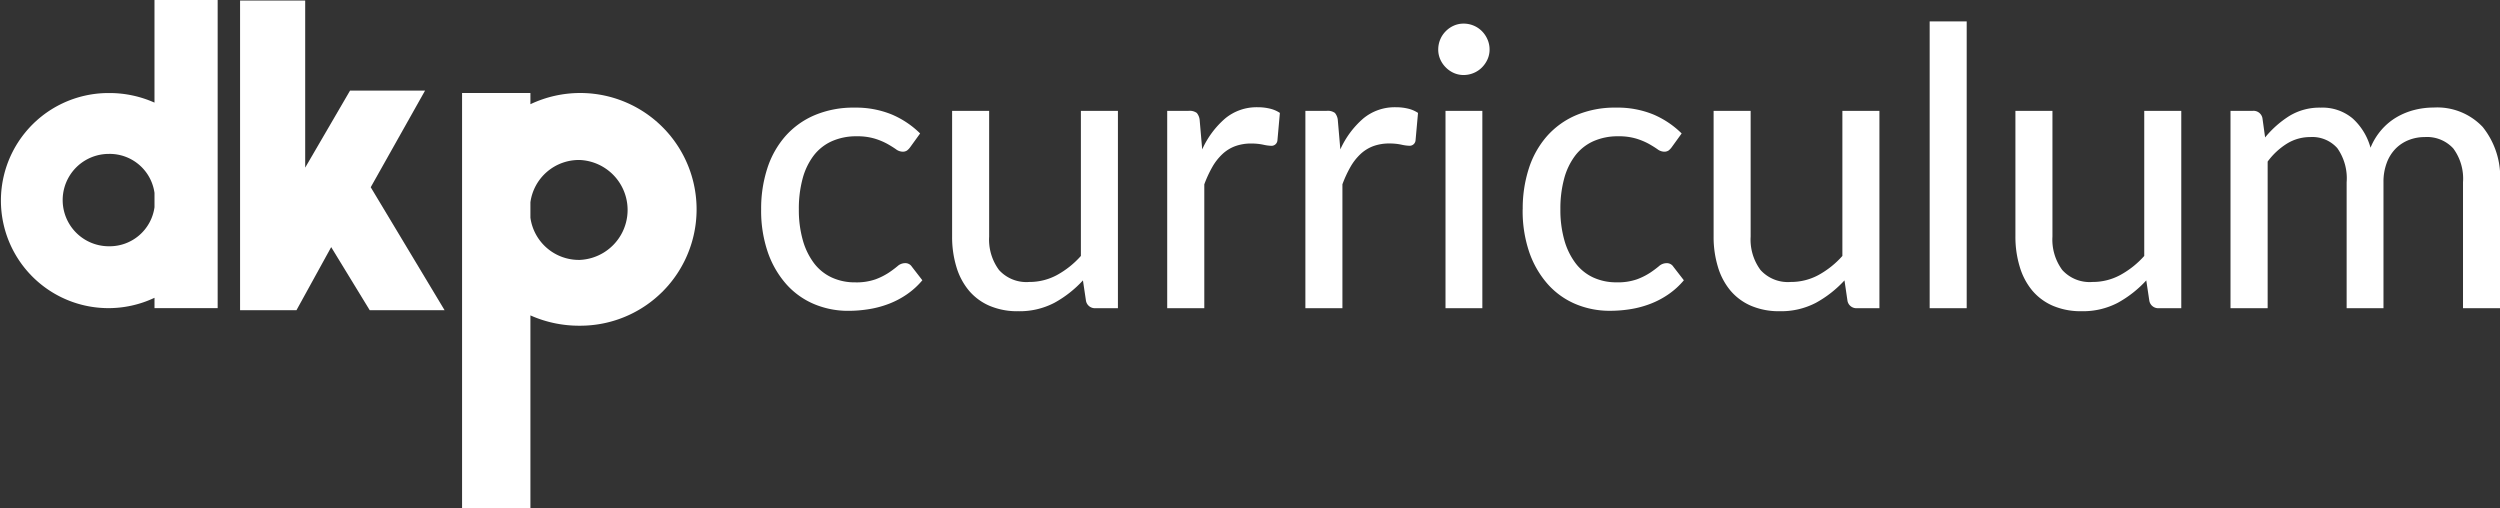 <svg xmlns="http://www.w3.org/2000/svg" width="179.968" height="36.604" viewBox="0 0 179.968 36.604">
  <rect x="0" y="0" width="179.968" height="36.604" fill="#333333" stroke="none"/>
  <g id="logo-white" transform="translate(-639.575 -397.1)">
    <path id="Path_47663" data-name="Path 47663" d="M13.239,2V9.389A7.946,7.946,0,0,0,9.954,8.7a7.742,7.742,0,1,0,3.286,14.739v.745h4.547V2ZM9.954,19.73a3.324,3.324,0,0,1,0-6.649,3.256,3.256,0,0,1,3.286,2.809v1.028A3.258,3.258,0,0,1,9.954,19.73" transform="translate(637.457 395.098)" fill="#fff"/>
    <path id="Path_47664" data-name="Path 47664" d="M61.55,24.395H56.16l-2.775-4.543-2.5,4.543H46.826V2.1h4.688v12.03l3.228-5.543h5.4l-3.91,6.954Z" transform="translate(610.031 395.037)" fill="#fff"/>
    <path id="Path_47665" data-name="Path 47665" d="M93.09,49.233v-13.9a8.589,8.589,0,0,0,3.555.743A8.376,8.376,0,1,0,93.09,20.131v-.806H88.17V49.233Zm3.555-25.087a3.6,3.6,0,0,1,0,7.193A3.522,3.522,0,0,1,93.09,28.3V27.188a3.525,3.525,0,0,1,3.555-3.042" transform="translate(584.668 384.471)" fill="#fff"/>
    <path id="Path_47931" data-name="Path 47931" d="M1.135-7.123a9.379,9.379,0,0,1,.438-2.926,6.575,6.575,0,0,1,1.292-2.317,5.869,5.869,0,0,1,2.112-1.524,7.138,7.138,0,0,1,2.871-.547,6.81,6.81,0,0,1,2.687.492,6.541,6.541,0,0,1,2.044,1.367l-.711.984a1.148,1.148,0,0,1-.226.239.543.543,0,0,1-.335.089.836.836,0,0,1-.472-.178q-.253-.178-.615-.383a4.815,4.815,0,0,0-.9-.376,4.294,4.294,0,0,0-1.3-.171,4.285,4.285,0,0,0-1.812.362,3.4,3.4,0,0,0-1.306,1.046,4.806,4.806,0,0,0-.786,1.654,8.265,8.265,0,0,0-.267,2.188,7.942,7.942,0,0,0,.287,2.235,5,5,0,0,0,.807,1.654A3.374,3.374,0,0,0,6.221-2.208,3.951,3.951,0,0,0,7.9-1.859a4.147,4.147,0,0,0,1.47-.219,4.776,4.776,0,0,0,.943-.472,7.463,7.463,0,0,0,.636-.472.823.823,0,0,1,.533-.219.556.556,0,0,1,.506.26l.752.971a5.544,5.544,0,0,1-1.094,1,6.206,6.206,0,0,1-1.285.684,7.108,7.108,0,0,1-1.429.39A9.257,9.257,0,0,1,7.424.191,6.291,6.291,0,0,1,4.949-.294a5.571,5.571,0,0,1-2-1.429,6.838,6.838,0,0,1-1.333-2.3A9.183,9.183,0,0,1,1.135-7.123ZM14.882-5.154v-9.051h2.666v9.051a3.677,3.677,0,0,0,.711,2.406,2.656,2.656,0,0,0,2.174.861,4.157,4.157,0,0,0,2-.5A6.445,6.445,0,0,0,24.152-3.76V-14.205h2.666V0h-1.6a.651.651,0,0,1-.7-.533L24.3-2A8.039,8.039,0,0,1,22.251-.39,5.391,5.391,0,0,1,19.64.219a5.1,5.1,0,0,1-2.064-.39,4.025,4.025,0,0,1-1.483-1.094,4.793,4.793,0,0,1-.9-1.7A7.38,7.38,0,0,1,14.882-5.154ZM30.366,0V-14.205H31.9a.874.874,0,0,1,.595.15.953.953,0,0,1,.212.561l.178,2.064a6.418,6.418,0,0,1,1.647-2.222,3.547,3.547,0,0,1,2.345-.813,3.682,3.682,0,0,1,.882.1,2.191,2.191,0,0,1,.718.308L38.3-12.072a.426.426,0,0,1-.451.383,3.124,3.124,0,0,1-.581-.082,4.08,4.08,0,0,0-.841-.082,3.327,3.327,0,0,0-1.169.191,2.753,2.753,0,0,0-.923.574,3.958,3.958,0,0,0-.725.93,8.331,8.331,0,0,0-.574,1.244V0Zm9.947,0V-14.205h1.531a.874.874,0,0,1,.595.15.953.953,0,0,1,.212.561l.178,2.064a6.418,6.418,0,0,1,1.647-2.222,3.547,3.547,0,0,1,2.345-.813,3.682,3.682,0,0,1,.882.1,2.191,2.191,0,0,1,.718.308l-.178,1.982a.426.426,0,0,1-.451.383,3.124,3.124,0,0,1-.581-.082,4.08,4.08,0,0,0-.841-.082,3.327,3.327,0,0,0-1.169.191,2.753,2.753,0,0,0-.923.574,3.958,3.958,0,0,0-.725.93,8.331,8.331,0,0,0-.574,1.244V0Zm9.564-18.621a1.852,1.852,0,0,1,.144-.725,1.838,1.838,0,0,1,.4-.595,1.881,1.881,0,0,1,.581-.4,1.721,1.721,0,0,1,.7-.144,1.852,1.852,0,0,1,.725.144,1.838,1.838,0,0,1,.595.4,1.933,1.933,0,0,1,.4.595,1.779,1.779,0,0,1,.15.725,1.686,1.686,0,0,1-.15.711,1.984,1.984,0,0,1-.4.581,1.82,1.82,0,0,1-.6.4,1.868,1.868,0,0,1-.718.144,1.721,1.721,0,0,1-.7-.144,1.881,1.881,0,0,1-.581-.4,1.881,1.881,0,0,1-.4-.581A1.754,1.754,0,0,1,49.876-18.621ZM50.4,0V-14.205h2.652V0Zm5.558-7.123a9.379,9.379,0,0,1,.438-2.926,6.575,6.575,0,0,1,1.292-2.317A5.869,5.869,0,0,1,59.8-13.891a7.138,7.138,0,0,1,2.871-.547,6.81,6.81,0,0,1,2.687.492A6.541,6.541,0,0,1,67.4-12.578l-.711.984a1.148,1.148,0,0,1-.226.239.543.543,0,0,1-.335.089.836.836,0,0,1-.472-.178q-.253-.178-.615-.383a4.815,4.815,0,0,0-.9-.376,4.294,4.294,0,0,0-1.3-.171,4.285,4.285,0,0,0-1.812.362,3.4,3.4,0,0,0-1.306,1.046,4.806,4.806,0,0,0-.786,1.654,8.265,8.265,0,0,0-.267,2.188,7.942,7.942,0,0,0,.287,2.235,5,5,0,0,0,.807,1.654,3.374,3.374,0,0,0,1.271,1.025,3.951,3.951,0,0,0,1.682.349,4.147,4.147,0,0,0,1.47-.219,4.776,4.776,0,0,0,.943-.472,7.464,7.464,0,0,0,.636-.472A.823.823,0,0,1,66.3-3.24a.556.556,0,0,1,.506.26l.752.971a5.544,5.544,0,0,1-1.094,1,6.206,6.206,0,0,1-1.285.684,7.108,7.108,0,0,1-1.429.39,9.257,9.257,0,0,1-1.511.123,6.291,6.291,0,0,1-2.475-.485,5.571,5.571,0,0,1-2-1.429,6.837,6.837,0,0,1-1.333-2.3A9.183,9.183,0,0,1,55.954-7.123ZM69.7-5.154v-9.051h2.666v9.051a3.677,3.677,0,0,0,.711,2.406,2.656,2.656,0,0,0,2.174.861,4.157,4.157,0,0,0,2-.5A6.445,6.445,0,0,0,78.97-3.76V-14.205h2.666V0h-1.6a.651.651,0,0,1-.7-.533L79.121-2A8.039,8.039,0,0,1,77.07-.39a5.391,5.391,0,0,1-2.611.608,5.1,5.1,0,0,1-2.064-.39,4.025,4.025,0,0,1-1.483-1.094,4.793,4.793,0,0,1-.9-1.7A7.38,7.38,0,0,1,69.7-5.154ZM85.253,0V-20.645h2.666V0Zm6.173-5.154v-9.051h2.666v9.051A3.677,3.677,0,0,0,94.8-2.748a2.656,2.656,0,0,0,2.174.861,4.157,4.157,0,0,0,2-.5A6.445,6.445,0,0,0,100.7-3.76V-14.205h2.666V0h-1.6a.651.651,0,0,1-.7-.533L100.846-2A8.039,8.039,0,0,1,98.8-.39a5.391,5.391,0,0,1-2.611.608,5.1,5.1,0,0,1-2.064-.39,4.025,4.025,0,0,1-1.483-1.094,4.793,4.793,0,0,1-.9-1.7A7.38,7.38,0,0,1,91.426-5.154ZM106.91,0V-14.205h1.6a.651.651,0,0,1,.7.533l.191,1.381a7.217,7.217,0,0,1,1.743-1.545,4.159,4.159,0,0,1,2.249-.6,3.376,3.376,0,0,1,2.311.779,4.4,4.4,0,0,1,1.285,2.105,4.625,4.625,0,0,1,.8-1.3,4.4,4.4,0,0,1,1.087-.9,4.958,4.958,0,0,1,1.278-.52,5.591,5.591,0,0,1,1.374-.171,4.5,4.5,0,0,1,3.534,1.395,5.761,5.761,0,0,1,1.251,3.979V0h-2.666V-9.064a3.649,3.649,0,0,0-.7-2.434,2.562,2.562,0,0,0-2.058-.82,3.1,3.1,0,0,0-1.142.212,2.728,2.728,0,0,0-.943.615,2.907,2.907,0,0,0-.643,1.019,3.865,3.865,0,0,0-.239,1.408V0h-2.652V-9.064a3.766,3.766,0,0,0-.67-2.454,2.406,2.406,0,0,0-1.955-.8,3.166,3.166,0,0,0-1.661.465,5,5,0,0,0-1.4,1.3V0Z" transform="translate(693.233 419.285)" fill="#fff"/>
  </g>
</svg>
